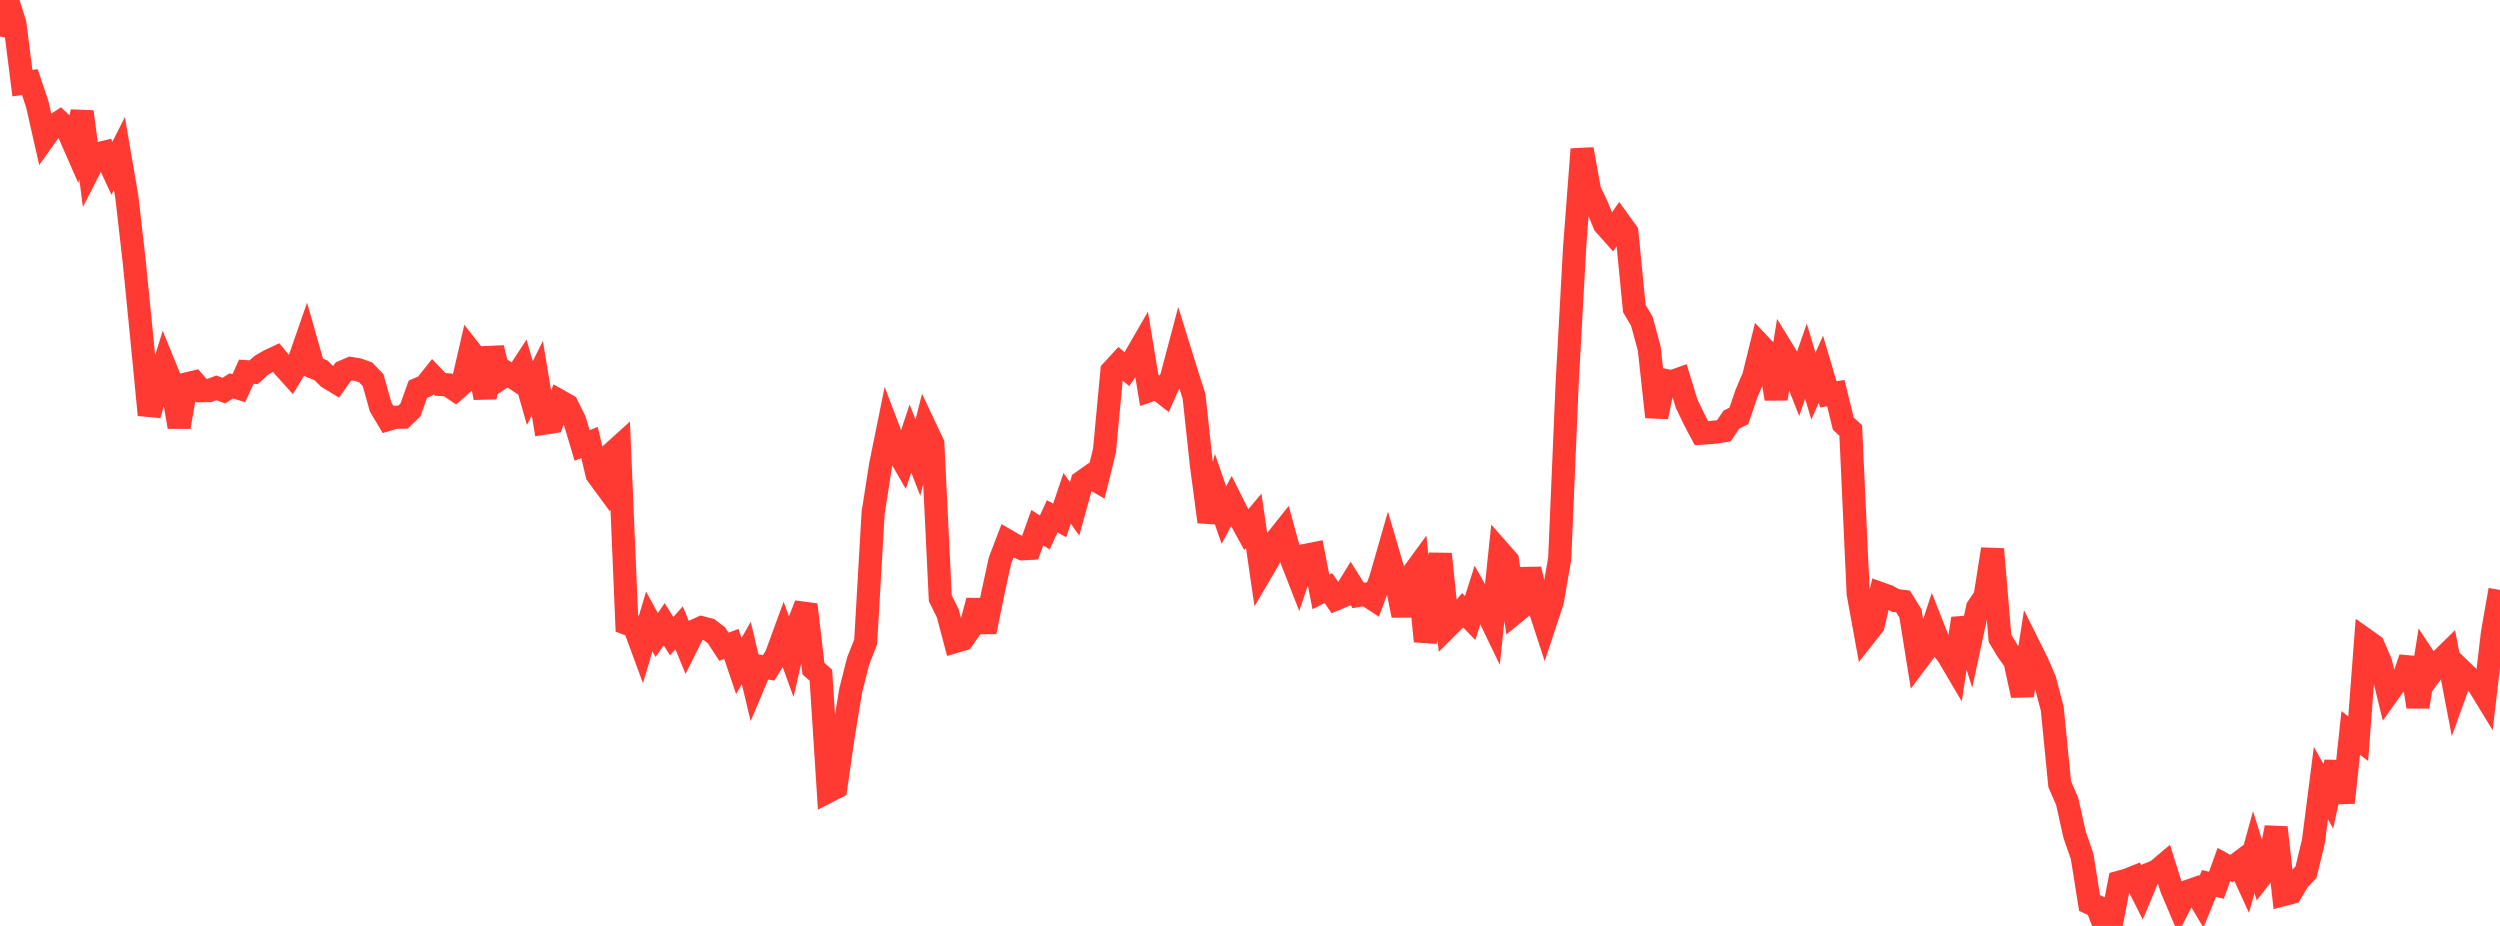 <?xml version="1.0" standalone="no"?>
<!DOCTYPE svg PUBLIC "-//W3C//DTD SVG 1.1//EN" "http://www.w3.org/Graphics/SVG/1.1/DTD/svg11.dtd">

<svg width="135" height="50" viewBox="0 0 135 50" preserveAspectRatio="none" 
  xmlns="http://www.w3.org/2000/svg"
  xmlns:xlink="http://www.w3.org/1999/xlink">


<polyline points="0.0, 1.972 0.403, 0.0 0.806, 1.294 1.209, 4.492 1.612, 4.43 2.015, 5.636 2.418, 7.413 2.821, 6.844 3.224, 6.584 3.627, 6.962 4.03, 7.88 4.433, 6.035 4.836, 9.106 5.239, 8.318 5.642, 8.22 6.045, 9.089 6.448, 8.292 6.851, 10.647 7.254, 14.185 7.657, 18.244 8.06, 22.406 8.463, 21.006 8.866, 19.711 9.269, 20.703 9.672, 23.054 10.075, 20.732 10.478, 20.635 10.881, 21.099 11.284, 21.093 11.687, 20.943 12.09, 21.094 12.493, 20.838 12.896, 20.961 13.299, 20.072 13.701, 20.099 14.104, 19.733 14.507, 19.496 14.91, 19.306 15.313, 19.793 15.716, 20.24 16.119, 19.574 16.522, 18.415 16.925, 19.834 17.328, 19.994 17.731, 20.391 18.134, 20.636 18.537, 20.072 18.94, 19.899 19.343, 19.966 19.746, 20.11 20.149, 20.529 20.552, 21.974 20.955, 22.65 21.358, 22.531 21.761, 22.525 22.164, 22.137 22.567, 21.017 22.97, 20.843 23.373, 20.337 23.776, 20.761 24.179, 20.781 24.582, 21.055 24.985, 20.701 25.388, 18.952 25.791, 19.464 26.194, 21.477 26.597, 18.788 27.0, 20.444 27.403, 20.17 27.806, 20.44 28.209, 19.822 28.612, 21.229 29.015, 20.417 29.418, 22.847 29.821, 22.784 30.224, 21.661 30.627, 21.889 31.03, 22.703 31.433, 24.053 31.836, 23.897 32.239, 25.613 32.642, 26.162 33.045, 24.484 33.448, 24.119 33.851, 33.671 34.254, 33.823 34.657, 34.915 35.06, 33.558 35.463, 34.292 35.866, 33.707 36.269, 34.353 36.672, 33.903 37.075, 34.884 37.478, 34.08 37.881, 33.897 38.284, 33.999 38.687, 34.303 39.09, 34.923 39.493, 34.773 39.896, 35.966 40.299, 35.261 40.701, 36.946 41.104, 35.993 41.507, 36.064 41.91, 35.417 42.313, 34.318 42.716, 35.431 43.119, 33.672 43.522, 32.654 43.925, 36.106 44.328, 36.462 44.731, 42.73 45.134, 42.524 45.537, 39.722 45.94, 37.276 46.343, 35.688 46.746, 34.662 47.149, 27.694 47.552, 25.114 47.955, 23.129 48.358, 24.185 48.761, 24.886 49.164, 23.681 49.567, 24.718 49.97, 23.11 50.373, 23.964 50.776, 32.308 51.179, 33.118 51.582, 34.642 51.985, 34.523 52.388, 33.949 52.791, 32.438 53.194, 34.117 53.597, 32.118 54.0, 30.266 54.403, 29.212 54.806, 29.447 55.209, 29.634 55.612, 29.613 56.015, 28.492 56.418, 28.754 56.821, 27.88 57.224, 28.103 57.627, 26.909 58.03, 27.482 58.433, 26.024 58.836, 25.739 59.239, 25.972 59.642, 24.334 60.045, 20.037 60.448, 19.598 60.851, 19.933 61.254, 19.351 61.657, 18.653 62.06, 21.091 62.463, 20.953 62.866, 21.267 63.269, 20.362 63.672, 18.84 64.075, 20.137 64.478, 21.401 64.881, 25.14 65.284, 28.178 65.687, 26.651 66.09, 27.813 66.493, 27.06 66.896, 27.867 67.299, 28.602 67.701, 28.123 68.104, 30.892 68.507, 30.205 68.91, 29.177 69.313, 28.671 69.716, 30.14 70.119, 31.172 70.522, 29.986 70.925, 29.906 71.328, 31.963 71.731, 31.756 72.134, 32.344 72.537, 32.176 72.94, 31.516 73.343, 32.155 73.746, 32.088 74.149, 32.352 74.552, 31.276 74.955, 29.872 75.358, 31.246 75.761, 33.233 76.164, 31.161 76.567, 30.609 76.97, 34.626 77.373, 32.946 77.776, 29.917 78.179, 33.831 78.582, 33.429 78.985, 32.955 79.388, 33.373 79.791, 32.104 80.194, 32.818 80.597, 33.651 81.0, 29.81 81.403, 30.267 81.806, 33.077 82.209, 32.748 82.612, 30.739 83.015, 32.473 83.418, 33.704 83.821, 32.485 84.224, 30.176 84.627, 20.689 85.03, 13.352 85.433, 8.058 85.836, 10.292 86.239, 11.137 86.642, 12.118 87.045, 12.568 87.448, 11.986 87.851, 12.545 88.254, 16.662 88.657, 17.341 89.06, 18.821 89.463, 22.515 89.866, 20.532 90.269, 20.615 90.672, 20.473 91.075, 21.789 91.478, 22.63 91.881, 23.392 92.284, 23.366 92.687, 23.325 93.09, 23.26 93.493, 22.661 93.896, 22.46 94.299, 21.282 94.701, 20.33 95.104, 18.697 95.507, 19.123 95.91, 21.534 96.313, 18.988 96.716, 19.645 97.119, 20.666 97.522, 19.507 97.925, 20.854 98.328, 19.937 98.731, 21.297 99.134, 21.229 99.537, 22.874 99.94, 23.247 100.343, 32.063 100.746, 34.272 101.149, 33.761 101.552, 32.058 101.955, 32.203 102.358, 32.431 102.761, 32.474 103.164, 33.124 103.567, 35.632 103.97, 35.093 104.373, 33.856 104.776, 34.872 105.179, 35.365 105.582, 36.048 105.985, 33.4 106.388, 34.688 106.791, 32.811 107.194, 32.22 107.597, 29.654 108.0, 34.474 108.403, 35.141 108.806, 35.704 109.209, 37.553 109.612, 34.978 110.015, 35.786 110.418, 36.73 110.821, 38.264 111.224, 42.347 111.627, 43.274 112.03, 45.079 112.433, 46.235 112.836, 48.761 113.239, 48.947 113.642, 50.0 114.045, 49.736 114.448, 47.639 114.851, 47.528 115.254, 47.367 115.657, 48.166 116.06, 47.201 116.463, 47.038 116.866, 46.698 117.269, 47.985 117.672, 48.933 118.075, 48.158 118.478, 48.016 118.881, 48.695 119.284, 47.71 119.687, 47.801 120.09, 46.684 120.493, 46.903 120.896, 46.598 121.299, 47.477 121.701, 46.015 122.104, 47.298 122.507, 46.782 122.91, 44.683 123.313, 48.304 123.716, 48.199 124.119, 47.519 124.522, 47.099 124.925, 45.44 125.328, 42.285 125.731, 43.003 126.134, 41.152 126.537, 43.336 126.94, 39.578 127.343, 39.89 127.746, 34.559 128.149, 34.843 128.552, 35.772 128.955, 37.44 129.358, 36.874 129.761, 36.72 130.164, 35.542 130.567, 38.169 130.97, 35.621 131.373, 36.228 131.776, 35.685 132.179, 35.289 132.582, 37.395 132.985, 36.274 133.388, 36.663 133.791, 36.904 134.194, 37.564 134.597, 34.142 135.0, 31.856" fill="none" stroke="#ff3a33" stroke-width="1.25"/>

</svg>